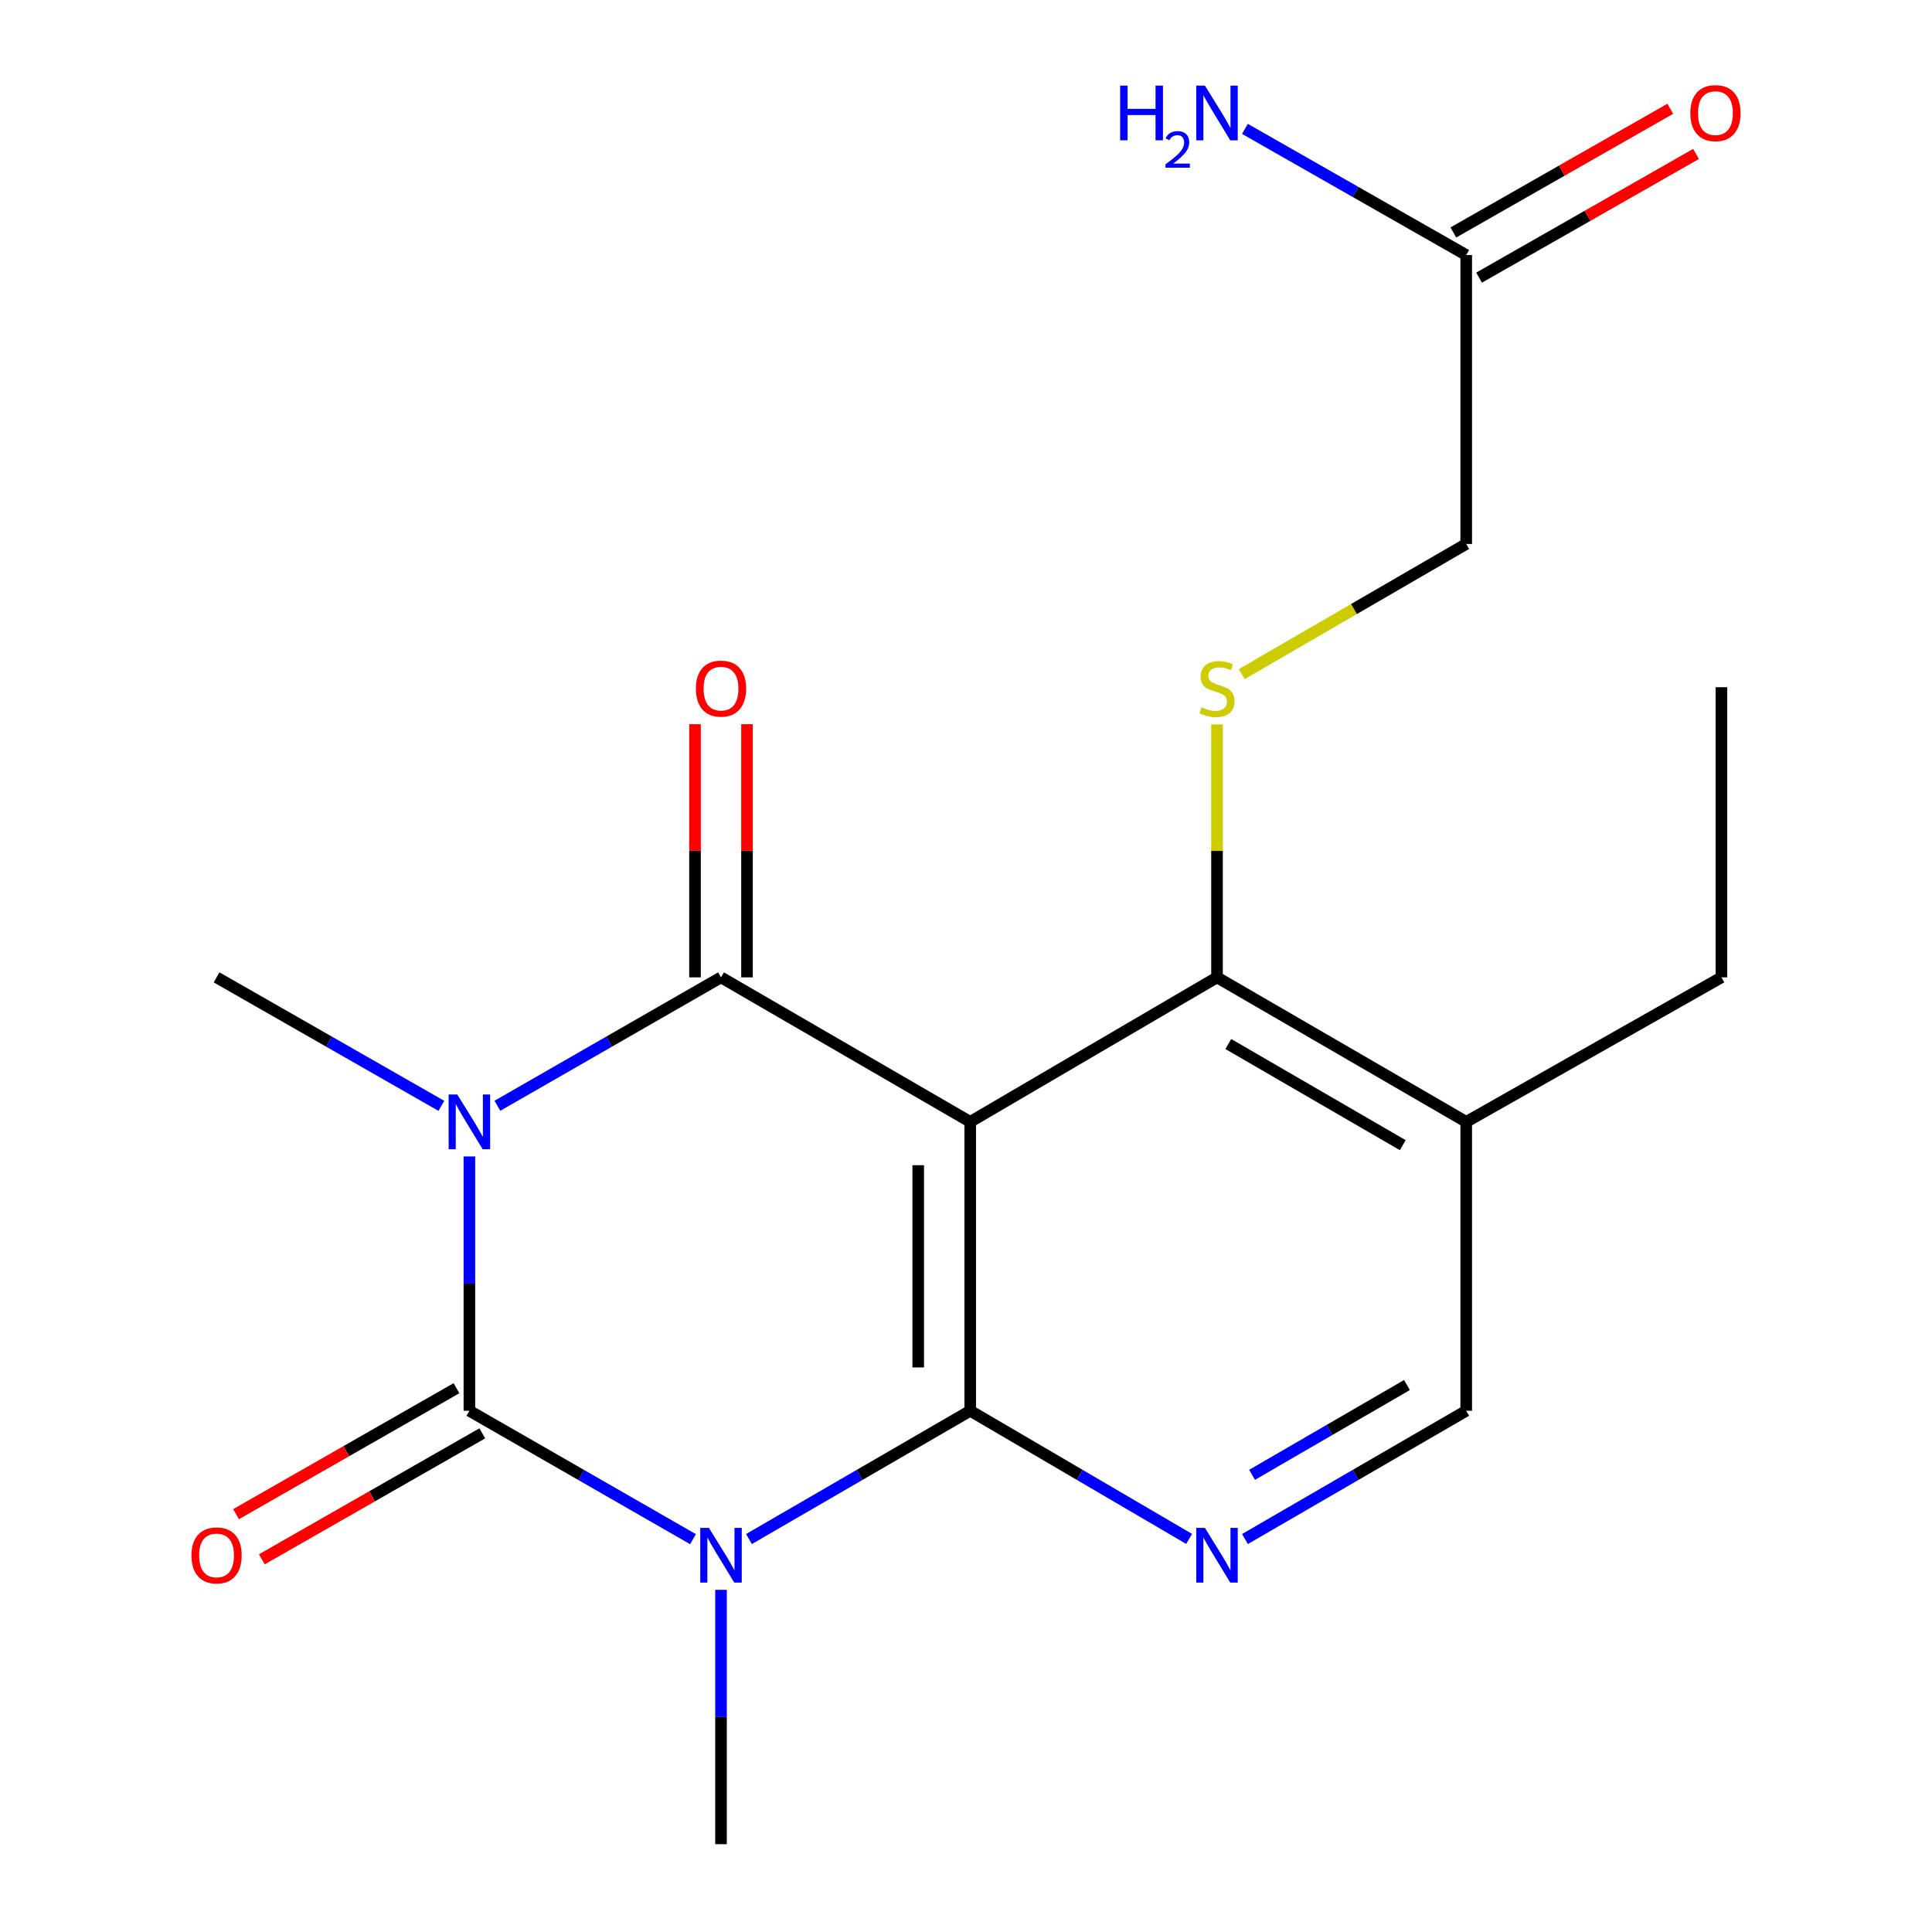 <?xml version='1.0' encoding='iso-8859-1'?>
<svg version='1.1' baseProfile='full'
              xmlns='http://www.w3.org/2000/svg'
                      xmlns:rdkit='http://www.rdkit.org/xml'
                      xmlns:xlink='http://www.w3.org/1999/xlink'
                  xml:space='preserve'
width='1000px' height='1000px' viewBox='0 0 1000 1000'>
<!-- END OF HEADER -->
<rect style='opacity:1.0;fill:#FFFFFF;stroke:none' width='1000' height='1000' x='0' y='0'> </rect>
<path class='bond-1' d='M 242.955,598.576 L 242.955,664.394' style='fill:none;fill-rule:evenodd;stroke:#0000FF;stroke-width:6px;stroke-linecap:butt;stroke-linejoin:miter;stroke-opacity:1' />
<path class='bond-1' d='M 242.955,664.394 L 242.955,730.213' style='fill:none;fill-rule:evenodd;stroke:#000000;stroke-width:6px;stroke-linecap:butt;stroke-linejoin:miter;stroke-opacity:1' />
<path class='bond-4' d='M 257.45,572.353 L 315.32,539.116' style='fill:none;fill-rule:evenodd;stroke:#0000FF;stroke-width:6px;stroke-linecap:butt;stroke-linejoin:miter;stroke-opacity:1' />
<path class='bond-4' d='M 315.32,539.116 L 373.19,505.88' style='fill:none;fill-rule:evenodd;stroke:#000000;stroke-width:6px;stroke-linecap:butt;stroke-linejoin:miter;stroke-opacity:1' />
<path class='bond-15' d='M 228.447,572.385 L 170.27,539.132' style='fill:none;fill-rule:evenodd;stroke:#0000FF;stroke-width:6px;stroke-linecap:butt;stroke-linejoin:miter;stroke-opacity:1' />
<path class='bond-15' d='M 170.27,539.132 L 112.093,505.88' style='fill:none;fill-rule:evenodd;stroke:#000000;stroke-width:6px;stroke-linecap:butt;stroke-linejoin:miter;stroke-opacity:1' />
<path class='bond-0' d='M 358.695,796.672 L 300.825,763.442' style='fill:none;fill-rule:evenodd;stroke:#0000FF;stroke-width:6px;stroke-linecap:butt;stroke-linejoin:miter;stroke-opacity:1' />
<path class='bond-0' d='M 300.825,763.442 L 242.955,730.213' style='fill:none;fill-rule:evenodd;stroke:#000000;stroke-width:6px;stroke-linecap:butt;stroke-linejoin:miter;stroke-opacity:1' />
<path class='bond-16' d='M 373.19,822.894 L 373.19,888.72' style='fill:none;fill-rule:evenodd;stroke:#0000FF;stroke-width:6px;stroke-linecap:butt;stroke-linejoin:miter;stroke-opacity:1' />
<path class='bond-16' d='M 373.19,888.72 L 373.19,954.545' style='fill:none;fill-rule:evenodd;stroke:#000000;stroke-width:6px;stroke-linecap:butt;stroke-linejoin:miter;stroke-opacity:1' />
<path class='bond-20' d='M 387.657,796.608 L 444.92,763.41' style='fill:none;fill-rule:evenodd;stroke:#0000FF;stroke-width:6px;stroke-linecap:butt;stroke-linejoin:miter;stroke-opacity:1' />
<path class='bond-20' d='M 444.92,763.41 L 502.183,730.213' style='fill:none;fill-rule:evenodd;stroke:#000000;stroke-width:6px;stroke-linecap:butt;stroke-linejoin:miter;stroke-opacity:1' />
<path class='bond-9' d='M 236.279,718.53 L 179.232,751.13' style='fill:none;fill-rule:evenodd;stroke:#000000;stroke-width:6px;stroke-linecap:butt;stroke-linejoin:miter;stroke-opacity:1' />
<path class='bond-9' d='M 179.232,751.13 L 122.185,783.73' style='fill:none;fill-rule:evenodd;stroke:#FF0000;stroke-width:6px;stroke-linecap:butt;stroke-linejoin:miter;stroke-opacity:1' />
<path class='bond-9' d='M 249.632,741.895 L 192.585,774.495' style='fill:none;fill-rule:evenodd;stroke:#000000;stroke-width:6px;stroke-linecap:butt;stroke-linejoin:miter;stroke-opacity:1' />
<path class='bond-9' d='M 192.585,774.495 L 135.538,807.095' style='fill:none;fill-rule:evenodd;stroke:#FF0000;stroke-width:6px;stroke-linecap:butt;stroke-linejoin:miter;stroke-opacity:1' />
<path class='bond-2' d='M 502.183,730.213 L 502.183,580.677' style='fill:none;fill-rule:evenodd;stroke:#000000;stroke-width:6px;stroke-linecap:butt;stroke-linejoin:miter;stroke-opacity:1' />
<path class='bond-2' d='M 475.272,707.782 L 475.272,603.108' style='fill:none;fill-rule:evenodd;stroke:#000000;stroke-width:6px;stroke-linecap:butt;stroke-linejoin:miter;stroke-opacity:1' />
<path class='bond-5' d='M 502.183,730.213 L 558.831,763.377' style='fill:none;fill-rule:evenodd;stroke:#000000;stroke-width:6px;stroke-linecap:butt;stroke-linejoin:miter;stroke-opacity:1' />
<path class='bond-5' d='M 558.831,763.377 L 615.48,796.541' style='fill:none;fill-rule:evenodd;stroke:#0000FF;stroke-width:6px;stroke-linecap:butt;stroke-linejoin:miter;stroke-opacity:1' />
<path class='bond-3' d='M 502.183,580.677 L 373.19,505.88' style='fill:none;fill-rule:evenodd;stroke:#000000;stroke-width:6px;stroke-linecap:butt;stroke-linejoin:miter;stroke-opacity:1' />
<path class='bond-6' d='M 502.183,580.677 L 629.92,505.88' style='fill:none;fill-rule:evenodd;stroke:#000000;stroke-width:6px;stroke-linecap:butt;stroke-linejoin:miter;stroke-opacity:1' />
<path class='bond-10' d='M 386.645,505.88 L 386.645,440.361' style='fill:none;fill-rule:evenodd;stroke:#000000;stroke-width:6px;stroke-linecap:butt;stroke-linejoin:miter;stroke-opacity:1' />
<path class='bond-10' d='M 386.645,440.361 L 386.645,374.843' style='fill:none;fill-rule:evenodd;stroke:#FF0000;stroke-width:6px;stroke-linecap:butt;stroke-linejoin:miter;stroke-opacity:1' />
<path class='bond-10' d='M 359.734,505.88 L 359.734,440.361' style='fill:none;fill-rule:evenodd;stroke:#000000;stroke-width:6px;stroke-linecap:butt;stroke-linejoin:miter;stroke-opacity:1' />
<path class='bond-10' d='M 359.734,440.361 L 359.734,374.843' style='fill:none;fill-rule:evenodd;stroke:#FF0000;stroke-width:6px;stroke-linecap:butt;stroke-linejoin:miter;stroke-opacity:1' />
<path class='bond-21' d='M 644.388,796.608 L 701.651,763.41' style='fill:none;fill-rule:evenodd;stroke:#0000FF;stroke-width:6px;stroke-linecap:butt;stroke-linejoin:miter;stroke-opacity:1' />
<path class='bond-21' d='M 701.651,763.41 L 758.913,730.213' style='fill:none;fill-rule:evenodd;stroke:#000000;stroke-width:6px;stroke-linecap:butt;stroke-linejoin:miter;stroke-opacity:1' />
<path class='bond-21' d='M 648.069,763.367 L 688.153,740.129' style='fill:none;fill-rule:evenodd;stroke:#0000FF;stroke-width:6px;stroke-linecap:butt;stroke-linejoin:miter;stroke-opacity:1' />
<path class='bond-21' d='M 688.153,740.129 L 728.237,716.89' style='fill:none;fill-rule:evenodd;stroke:#000000;stroke-width:6px;stroke-linecap:butt;stroke-linejoin:miter;stroke-opacity:1' />
<path class='bond-7' d='M 629.92,505.88 L 629.92,440.421' style='fill:none;fill-rule:evenodd;stroke:#000000;stroke-width:6px;stroke-linecap:butt;stroke-linejoin:miter;stroke-opacity:1' />
<path class='bond-7' d='M 629.92,440.421 L 629.92,374.963' style='fill:none;fill-rule:evenodd;stroke:#CCCC00;stroke-width:6px;stroke-linecap:butt;stroke-linejoin:miter;stroke-opacity:1' />
<path class='bond-8' d='M 629.92,505.88 L 758.913,580.677' style='fill:none;fill-rule:evenodd;stroke:#000000;stroke-width:6px;stroke-linecap:butt;stroke-linejoin:miter;stroke-opacity:1' />
<path class='bond-8' d='M 635.77,540.38 L 726.065,592.738' style='fill:none;fill-rule:evenodd;stroke:#000000;stroke-width:6px;stroke-linecap:butt;stroke-linejoin:miter;stroke-opacity:1' />
<path class='bond-14' d='M 642.728,348.918 L 700.821,315.232' style='fill:none;fill-rule:evenodd;stroke:#CCCC00;stroke-width:6px;stroke-linecap:butt;stroke-linejoin:miter;stroke-opacity:1' />
<path class='bond-14' d='M 700.821,315.232 L 758.913,281.547' style='fill:none;fill-rule:evenodd;stroke:#000000;stroke-width:6px;stroke-linecap:butt;stroke-linejoin:miter;stroke-opacity:1' />
<path class='bond-11' d='M 758.913,580.677 L 758.913,730.213' style='fill:none;fill-rule:evenodd;stroke:#000000;stroke-width:6px;stroke-linecap:butt;stroke-linejoin:miter;stroke-opacity:1' />
<path class='bond-18' d='M 758.913,580.677 L 891.016,505.88' style='fill:none;fill-rule:evenodd;stroke:#000000;stroke-width:6px;stroke-linecap:butt;stroke-linejoin:miter;stroke-opacity:1' />
<path class='bond-12' d='M 758.913,132.012 L 758.913,281.547' style='fill:none;fill-rule:evenodd;stroke:#000000;stroke-width:6px;stroke-linecap:butt;stroke-linejoin:miter;stroke-opacity:1' />
<path class='bond-13' d='M 765.578,143.701 L 821.718,111.694' style='fill:none;fill-rule:evenodd;stroke:#000000;stroke-width:6px;stroke-linecap:butt;stroke-linejoin:miter;stroke-opacity:1' />
<path class='bond-13' d='M 821.718,111.694 L 877.859,79.687' style='fill:none;fill-rule:evenodd;stroke:#FF0000;stroke-width:6px;stroke-linecap:butt;stroke-linejoin:miter;stroke-opacity:1' />
<path class='bond-13' d='M 752.249,120.323 L 808.39,88.316' style='fill:none;fill-rule:evenodd;stroke:#000000;stroke-width:6px;stroke-linecap:butt;stroke-linejoin:miter;stroke-opacity:1' />
<path class='bond-13' d='M 808.39,88.316 L 864.53,56.309' style='fill:none;fill-rule:evenodd;stroke:#FF0000;stroke-width:6px;stroke-linecap:butt;stroke-linejoin:miter;stroke-opacity:1' />
<path class='bond-17' d='M 758.913,132.012 L 701.643,99.361' style='fill:none;fill-rule:evenodd;stroke:#000000;stroke-width:6px;stroke-linecap:butt;stroke-linejoin:miter;stroke-opacity:1' />
<path class='bond-17' d='M 701.643,99.361 L 644.372,66.71' style='fill:none;fill-rule:evenodd;stroke:#0000FF;stroke-width:6px;stroke-linecap:butt;stroke-linejoin:miter;stroke-opacity:1' />
<path class='bond-19' d='M 891.016,505.88 L 891.016,355.702' style='fill:none;fill-rule:evenodd;stroke:#000000;stroke-width:6px;stroke-linecap:butt;stroke-linejoin:miter;stroke-opacity:1' />
<path  class='atom-0' d='M 236.695 566.517
L 245.975 581.517
Q 246.895 582.997, 248.375 585.677
Q 249.855 588.357, 249.935 588.517
L 249.935 566.517
L 253.695 566.517
L 253.695 594.837
L 249.815 594.837
L 239.855 578.437
Q 238.695 576.517, 237.455 574.317
Q 236.255 572.117, 235.895 571.437
L 235.895 594.837
L 232.215 594.837
L 232.215 566.517
L 236.695 566.517
' fill='#0000FF'/>
<path  class='atom-1' d='M 366.93 790.835
L 376.21 805.835
Q 377.13 807.315, 378.61 809.995
Q 380.09 812.675, 380.17 812.835
L 380.17 790.835
L 383.93 790.835
L 383.93 819.155
L 380.05 819.155
L 370.09 802.755
Q 368.93 800.835, 367.69 798.635
Q 366.49 796.435, 366.13 795.755
L 366.13 819.155
L 362.45 819.155
L 362.45 790.835
L 366.93 790.835
' fill='#0000FF'/>
<path  class='atom-6' d='M 623.66 790.835
L 632.94 805.835
Q 633.86 807.315, 635.34 809.995
Q 636.82 812.675, 636.9 812.835
L 636.9 790.835
L 640.66 790.835
L 640.66 819.155
L 636.78 819.155
L 626.82 802.755
Q 625.66 800.835, 624.42 798.635
Q 623.22 796.435, 622.86 795.755
L 622.86 819.155
L 619.18 819.155
L 619.18 790.835
L 623.66 790.835
' fill='#0000FF'/>
<path  class='atom-8' d='M 621.92 366.065
Q 622.24 366.185, 623.56 366.745
Q 624.88 367.305, 626.32 367.665
Q 627.8 367.985, 629.24 367.985
Q 631.92 367.985, 633.48 366.705
Q 635.04 365.385, 635.04 363.105
Q 635.04 361.545, 634.24 360.585
Q 633.48 359.625, 632.28 359.105
Q 631.08 358.585, 629.08 357.985
Q 626.56 357.225, 625.04 356.505
Q 623.56 355.785, 622.48 354.265
Q 621.44 352.745, 621.44 350.185
Q 621.44 346.625, 623.84 344.425
Q 626.28 342.225, 631.08 342.225
Q 634.36 342.225, 638.08 343.785
L 637.16 346.865
Q 633.76 345.465, 631.2 345.465
Q 628.44 345.465, 626.92 346.625
Q 625.4 347.745, 625.44 349.705
Q 625.44 351.225, 626.2 352.145
Q 627 353.065, 628.12 353.585
Q 629.28 354.105, 631.2 354.705
Q 633.76 355.505, 635.28 356.305
Q 636.8 357.105, 637.88 358.745
Q 639 360.345, 639 363.105
Q 639 367.025, 636.36 369.145
Q 633.76 371.225, 629.4 371.225
Q 626.88 371.225, 624.96 370.665
Q 623.08 370.145, 620.84 369.225
L 621.92 366.065
' fill='#CCCC00'/>
<path  class='atom-10' d='M 99.093 805.075
Q 99.093 798.275, 102.453 794.475
Q 105.813 790.675, 112.093 790.675
Q 118.373 790.675, 121.733 794.475
Q 125.093 798.275, 125.093 805.075
Q 125.093 811.955, 121.693 815.875
Q 118.293 819.755, 112.093 819.755
Q 105.853 819.755, 102.453 815.875
Q 99.093 811.995, 99.093 805.075
M 112.093 816.555
Q 116.413 816.555, 118.733 813.675
Q 121.093 810.755, 121.093 805.075
Q 121.093 799.515, 118.733 796.715
Q 116.413 793.875, 112.093 793.875
Q 107.773 793.875, 105.413 796.675
Q 103.093 799.475, 103.093 805.075
Q 103.093 810.795, 105.413 813.675
Q 107.773 816.555, 112.093 816.555
' fill='#FF0000'/>
<path  class='atom-11' d='M 360.19 356.425
Q 360.19 349.625, 363.55 345.825
Q 366.91 342.025, 373.19 342.025
Q 379.47 342.025, 382.83 345.825
Q 386.19 349.625, 386.19 356.425
Q 386.19 363.305, 382.79 367.225
Q 379.39 371.105, 373.19 371.105
Q 366.95 371.105, 363.55 367.225
Q 360.19 363.345, 360.19 356.425
M 373.19 367.905
Q 377.51 367.905, 379.83 365.025
Q 382.19 362.105, 382.19 356.425
Q 382.19 350.865, 379.83 348.065
Q 377.51 345.225, 373.19 345.225
Q 368.87 345.225, 366.51 348.025
Q 364.19 350.825, 364.19 356.425
Q 364.19 362.145, 366.51 365.025
Q 368.87 367.905, 373.19 367.905
' fill='#FF0000'/>
<path  class='atom-14' d='M 874.907 58.55
Q 874.907 51.75, 878.267 47.95
Q 881.627 44.15, 887.907 44.15
Q 894.187 44.15, 897.547 47.95
Q 900.907 51.75, 900.907 58.55
Q 900.907 65.43, 897.507 69.35
Q 894.107 73.23, 887.907 73.23
Q 881.667 73.23, 878.267 69.35
Q 874.907 65.47, 874.907 58.55
M 887.907 70.03
Q 892.227 70.03, 894.547 67.15
Q 896.907 64.23, 896.907 58.55
Q 896.907 52.99, 894.547 50.19
Q 892.227 47.35, 887.907 47.35
Q 883.587 47.35, 881.227 50.15
Q 878.907 52.95, 878.907 58.55
Q 878.907 64.27, 881.227 67.15
Q 883.587 70.03, 887.907 70.03
' fill='#FF0000'/>
<path  class='atom-18' d='M 579.787 44.31
L 583.627 44.31
L 583.627 56.35
L 598.107 56.35
L 598.107 44.31
L 601.947 44.31
L 601.947 72.63
L 598.107 72.63
L 598.107 59.55
L 583.627 59.55
L 583.627 72.63
L 579.787 72.63
L 579.787 44.31
' fill='#0000FF'/>
<path  class='atom-18' d='M 603.32 71.636
Q 604.007 69.868, 605.643 68.891
Q 607.28 67.888, 609.551 67.888
Q 612.375 67.888, 613.959 69.419
Q 615.543 70.95, 615.543 73.669
Q 615.543 76.441, 613.484 79.028
Q 611.451 81.616, 607.227 84.678
L 615.86 84.678
L 615.86 86.79
L 603.267 86.79
L 603.267 85.021
Q 606.752 82.54, 608.811 80.692
Q 610.897 78.844, 611.9 77.18
Q 612.903 75.517, 612.903 73.801
Q 612.903 72.006, 612.006 71.003
Q 611.108 70, 609.551 70
Q 608.046 70, 607.043 70.607
Q 606.039 71.214, 605.327 72.561
L 603.32 71.636
' fill='#0000FF'/>
<path  class='atom-18' d='M 623.66 44.31
L 632.94 59.31
Q 633.86 60.79, 635.34 63.47
Q 636.82 66.15, 636.9 66.31
L 636.9 44.31
L 640.66 44.31
L 640.66 72.63
L 636.78 72.63
L 626.82 56.23
Q 625.66 54.31, 624.42 52.11
Q 623.22 49.91, 622.86 49.23
L 622.86 72.63
L 619.18 72.63
L 619.18 44.31
L 623.66 44.31
' fill='#0000FF'/>
</svg>
